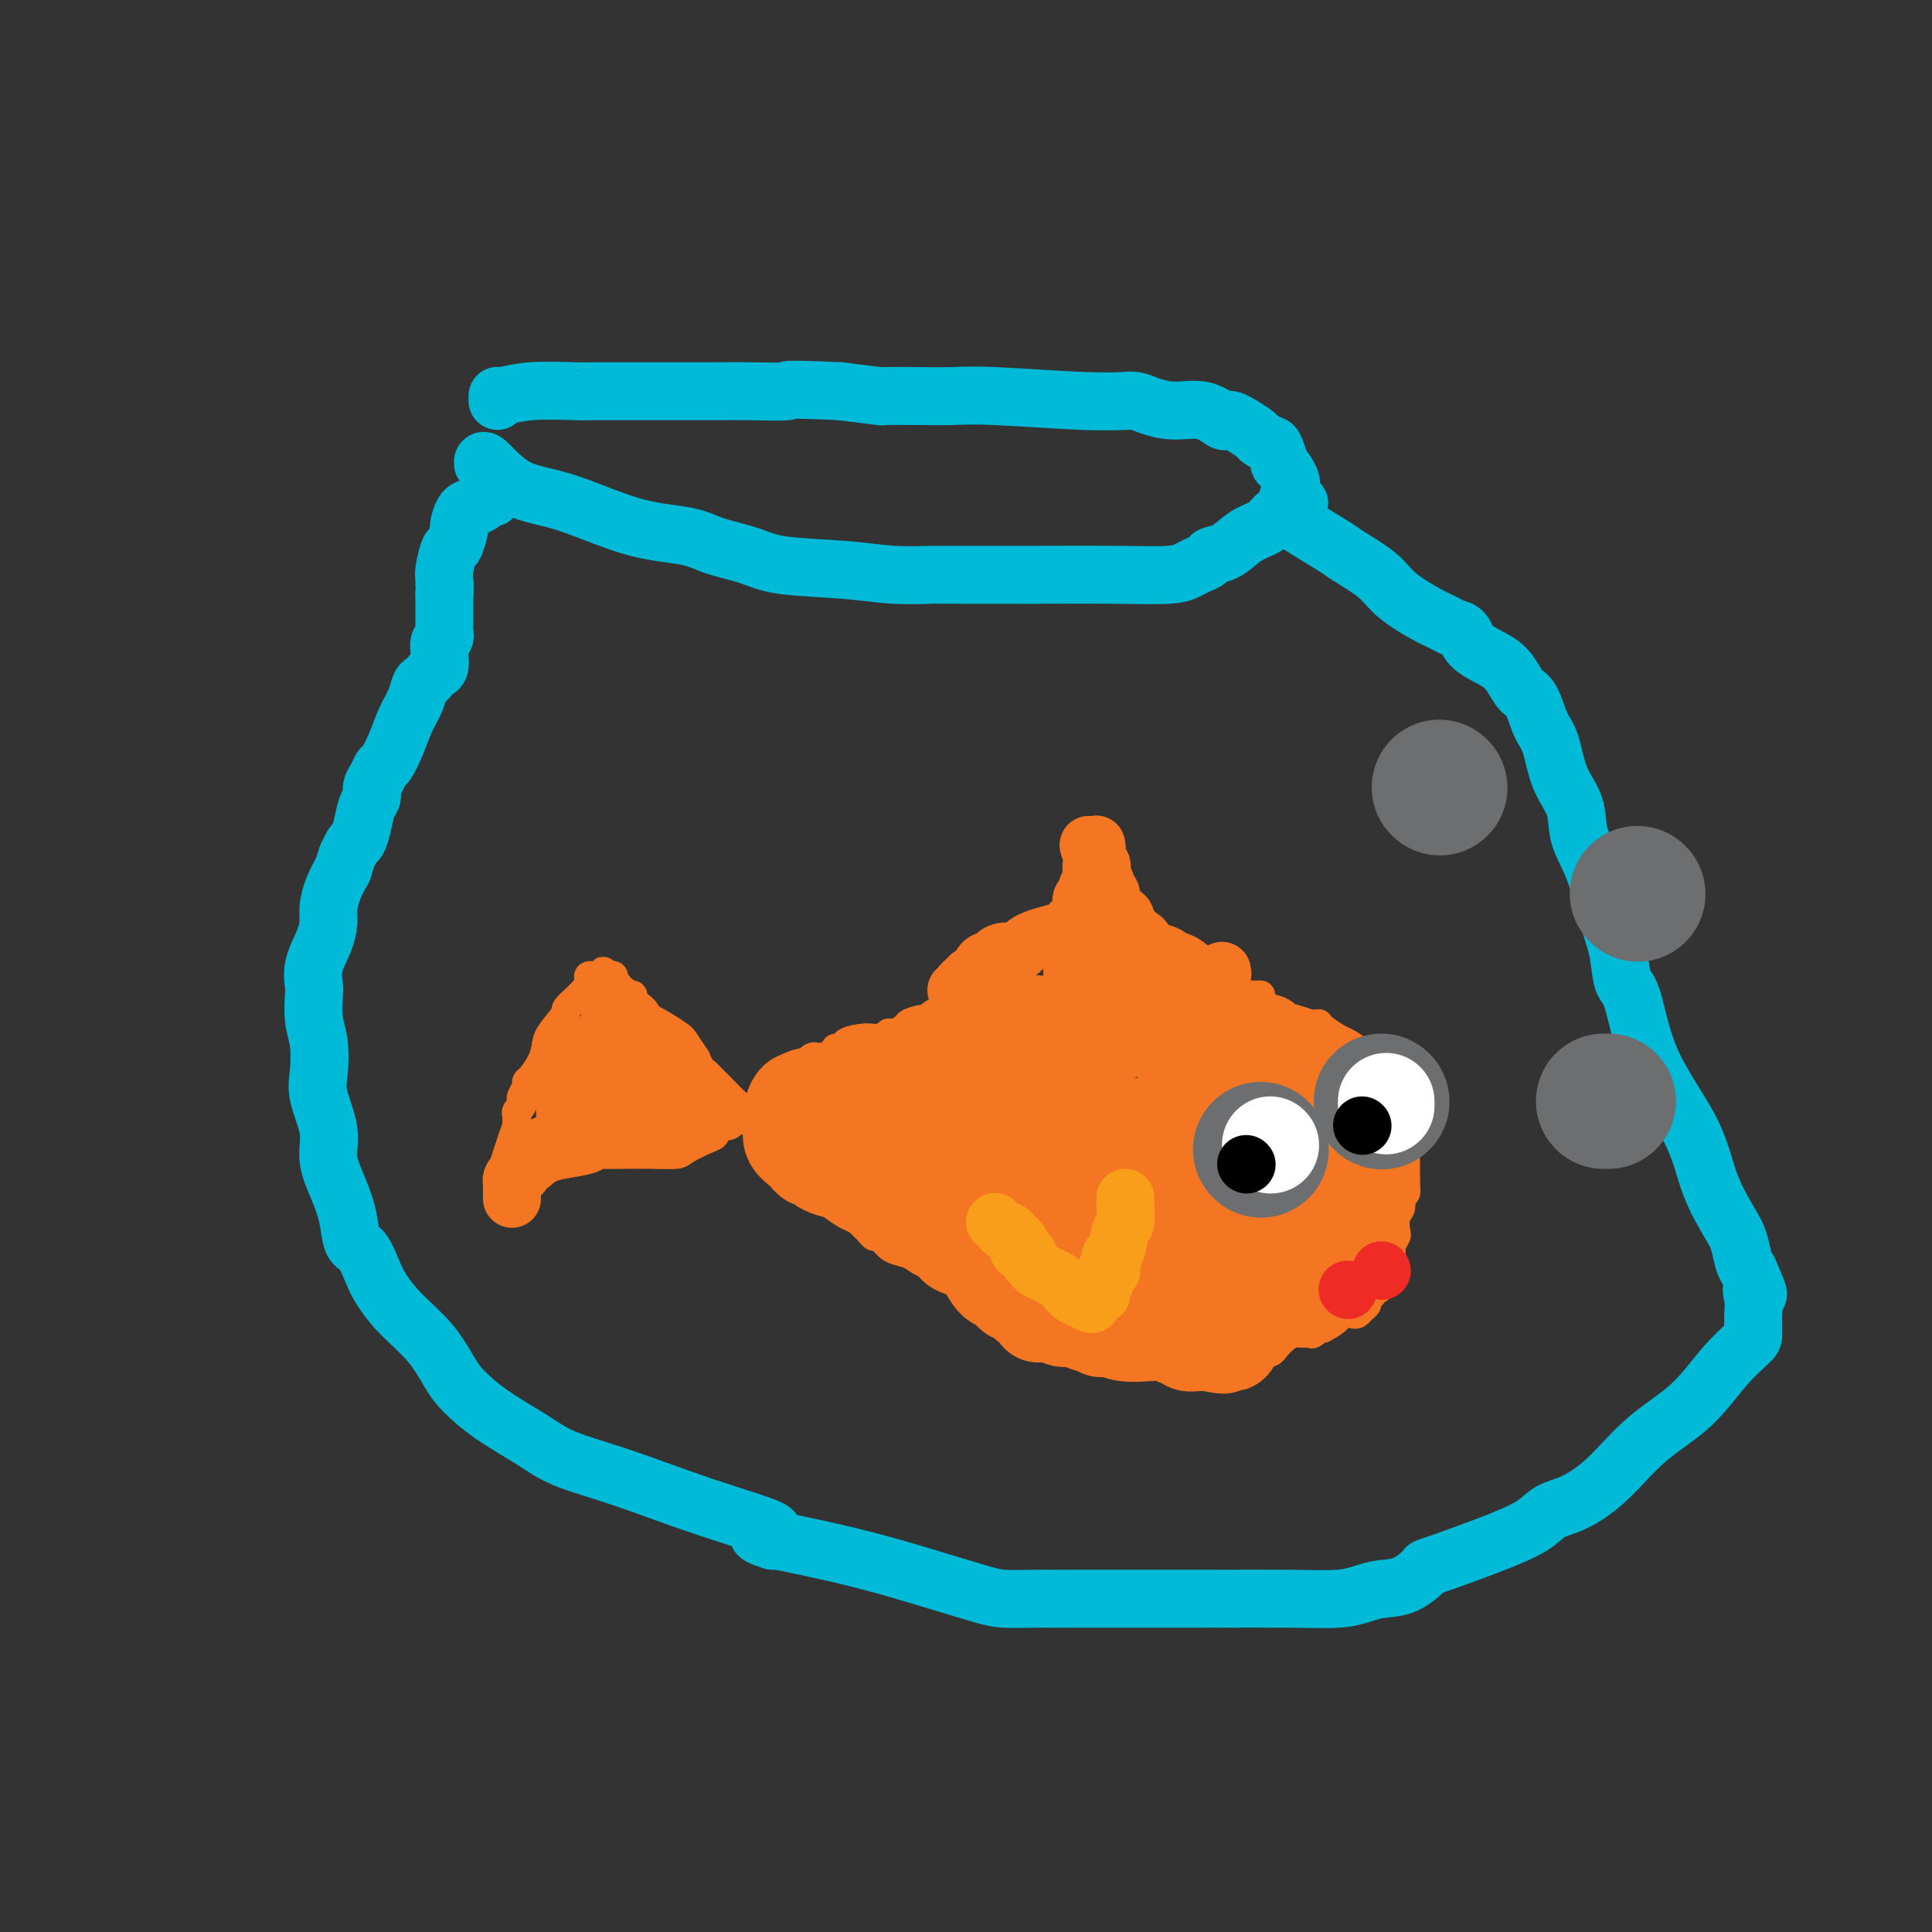 <svg viewBox='0 0 400 400' version='1.1' xmlns='http://www.w3.org/2000/svg' xmlns:xlink='http://www.w3.org/1999/xlink'><rect x="0" y="0" width="400" height="400" fill="#333333" stroke="none"/><g fill='none' stroke='#F47623' stroke-width='6' stroke-linecap='round' stroke-linejoin='round'><path d='M277,227c0.000,-0.243 0.000,-0.486 0,-1c-0.000,-0.514 -0.000,-1.300 0,-2c0.000,-0.700 0.001,-1.315 0,-2c-0.001,-0.685 -0.004,-1.440 0,-2c0.004,-0.560 0.015,-0.923 0,-1c-0.015,-0.077 -0.055,0.133 0,0c0.055,-0.133 0.207,-0.610 0,-1c-0.207,-0.390 -0.773,-0.693 -1,-1c-0.227,-0.307 -0.116,-0.618 0,-1c0.116,-0.382 0.237,-0.834 0,-1c-0.237,-0.166 -0.833,-0.045 -1,0c-0.167,0.045 0.095,0.013 0,0c-0.095,-0.013 -0.548,-0.006 -1,0'/><path d='M274,215c-0.906,-2.265 -1.672,-1.927 -2,-2c-0.328,-0.073 -0.219,-0.558 -1,-1c-0.781,-0.442 -2.450,-0.840 -3,-1c-0.550,-0.160 0.021,-0.080 0,0c-0.021,0.080 -0.635,0.162 -1,0c-0.365,-0.162 -0.482,-0.568 -1,-1c-0.518,-0.432 -1.437,-0.890 -2,-1c-0.563,-0.110 -0.770,0.128 -1,0c-0.230,-0.128 -0.482,-0.623 -1,-1c-0.518,-0.377 -1.301,-0.636 -2,-1c-0.699,-0.364 -1.315,-0.833 -2,-1c-0.685,-0.167 -1.441,-0.031 -2,0c-0.559,0.031 -0.923,-0.043 -1,0c-0.077,0.043 0.133,0.204 0,0c-0.133,-0.204 -0.609,-0.773 -1,-1c-0.391,-0.227 -0.695,-0.114 -1,0'/><path d='M253,205c-3.526,-1.547 -1.843,-0.415 -2,0c-0.157,0.415 -2.156,0.111 -3,0c-0.844,-0.111 -0.534,-0.030 -1,0c-0.466,0.030 -1.707,0.008 -3,0c-1.293,-0.008 -2.636,-0.002 -4,0c-1.364,0.002 -2.748,-0.001 -4,0c-1.252,0.001 -2.373,0.004 -3,0c-0.627,-0.004 -0.761,-0.015 -1,0c-0.239,0.015 -0.585,0.057 -1,0c-0.415,-0.057 -0.900,-0.211 -1,0c-0.100,0.211 0.184,0.788 0,1c-0.184,0.212 -0.836,0.060 -1,0c-0.164,-0.060 0.158,-0.027 0,0c-0.158,0.027 -0.798,0.050 -1,0c-0.202,-0.050 0.033,-0.172 0,0c-0.033,0.172 -0.335,0.637 -1,1c-0.665,0.363 -1.694,0.623 -2,1c-0.306,0.377 0.112,0.872 0,1c-0.112,0.128 -0.752,-0.109 -1,0c-0.248,0.109 -0.104,0.565 0,1c0.104,0.435 0.169,0.848 0,1c-0.169,0.152 -0.570,0.044 -1,0c-0.430,-0.044 -0.888,-0.022 -1,0c-0.112,0.022 0.124,0.044 0,0c-0.124,-0.044 -0.607,-0.156 -1,0c-0.393,0.156 -0.697,0.578 -1,1'/><path d='M220,212c-1.744,1.100 -1.105,0.350 -1,0c0.105,-0.350 -0.324,-0.300 -1,0c-0.676,0.300 -1.600,0.851 -2,1c-0.400,0.149 -0.275,-0.105 -1,0c-0.725,0.105 -2.298,0.568 -4,1c-1.702,0.432 -3.531,0.834 -5,1c-1.469,0.166 -2.577,0.097 -4,0c-1.423,-0.097 -3.160,-0.222 -4,0c-0.840,0.222 -0.784,0.792 -1,1c-0.216,0.208 -0.704,0.055 -1,0c-0.296,-0.055 -0.400,-0.011 -1,0c-0.600,0.011 -1.696,-0.012 -2,0c-0.304,0.012 0.186,0.060 0,0c-0.186,-0.060 -1.046,-0.226 -2,0c-0.954,0.226 -2.002,0.844 -3,1c-0.998,0.156 -1.946,-0.151 -3,0c-1.054,0.151 -2.215,0.758 -3,1c-0.785,0.242 -1.194,0.117 -2,0c-0.806,-0.117 -2.009,-0.228 -3,0c-0.991,0.228 -1.768,0.793 -2,1c-0.232,0.207 0.082,0.055 0,0c-0.082,-0.055 -0.561,-0.015 -1,0c-0.439,0.015 -0.840,0.004 -1,0c-0.160,-0.004 -0.080,-0.002 0,0'/><path d='M173,219c-7.236,0.920 -1.825,-0.279 0,-1c1.825,-0.721 0.064,-0.964 0,-1c-0.064,-0.036 1.569,0.135 2,0c0.431,-0.135 -0.340,-0.576 0,-1c0.340,-0.424 1.790,-0.832 3,-1c1.210,-0.168 2.181,-0.098 3,0c0.819,0.098 1.488,0.222 2,0c0.512,-0.222 0.869,-0.791 1,-1c0.131,-0.209 0.038,-0.060 0,0c-0.038,0.060 -0.019,0.030 0,0'/><path d='M272,212c0.431,0.015 0.863,0.030 1,0c0.137,-0.030 -0.019,-0.106 0,0c0.019,0.106 0.213,0.395 1,1c0.787,0.605 2.168,1.527 3,2c0.832,0.473 1.116,0.498 2,1c0.884,0.502 2.369,1.483 3,2c0.631,0.517 0.408,0.572 1,1c0.592,0.428 2.000,1.229 3,2c1.000,0.771 1.592,1.512 2,2c0.408,0.488 0.631,0.722 1,1c0.369,0.278 0.883,0.600 1,1c0.117,0.400 -0.165,0.877 0,1c0.165,0.123 0.776,-0.108 1,0c0.224,0.108 0.060,0.557 0,1c-0.060,0.443 -0.016,0.881 0,1c0.016,0.119 0.004,-0.082 0,0c-0.004,0.082 -0.001,0.448 0,1c0.001,0.552 0.000,1.290 0,2c-0.000,0.710 -0.000,1.393 0,2c0.000,0.607 0.000,1.138 0,2c-0.000,0.862 -0.000,2.056 0,3c0.000,0.944 0.000,1.639 0,2c-0.000,0.361 -0.000,0.389 0,1c0.000,0.611 0.000,1.806 0,3'/><path d='M291,244c0.137,3.341 -0.019,2.192 0,2c0.019,-0.192 0.215,0.572 0,1c-0.215,0.428 -0.841,0.519 -1,1c-0.159,0.481 0.150,1.351 0,2c-0.150,0.649 -0.758,1.078 -1,2c-0.242,0.922 -0.118,2.336 0,3c0.118,0.664 0.228,0.578 0,1c-0.228,0.422 -0.796,1.351 -1,2c-0.204,0.649 -0.044,1.018 0,1c0.044,-0.018 -0.027,-0.423 0,0c0.027,0.423 0.152,1.675 0,2c-0.152,0.325 -0.579,-0.277 -1,0c-0.421,0.277 -0.834,1.432 -1,2c-0.166,0.568 -0.083,0.548 0,1c0.083,0.452 0.167,1.374 0,2c-0.167,0.626 -0.585,0.955 -1,1c-0.415,0.045 -0.828,-0.195 -1,0c-0.172,0.195 -0.101,0.826 0,1c0.101,0.174 0.234,-0.107 0,0c-0.234,0.107 -0.836,0.604 -1,1c-0.164,0.396 0.109,0.693 0,1c-0.109,0.307 -0.600,0.625 -1,1c-0.400,0.375 -0.709,0.808 -1,1c-0.291,0.192 -0.564,0.143 -1,0c-0.436,-0.143 -1.034,-0.378 -2,0c-0.966,0.378 -2.298,1.371 -3,2c-0.702,0.629 -0.772,0.894 -1,1c-0.228,0.106 -0.614,0.053 -1,0'/><path d='M273,275c-2.207,1.619 -1.224,1.168 -1,1c0.224,-0.168 -0.312,-0.051 -1,0c-0.688,0.051 -1.529,0.037 -2,0c-0.471,-0.037 -0.573,-0.097 -1,0c-0.427,0.097 -1.179,0.352 -2,1c-0.821,0.648 -1.713,1.689 -2,2c-0.287,0.311 0.029,-0.109 0,0c-0.029,0.109 -0.404,0.747 -1,1c-0.596,0.253 -1.413,0.120 -2,0c-0.587,-0.120 -0.944,-0.228 -1,0c-0.056,0.228 0.189,0.794 0,1c-0.189,0.206 -0.813,0.054 -1,0c-0.187,-0.054 0.062,-0.011 0,0c-0.062,0.011 -0.435,-0.011 -1,0c-0.565,0.011 -1.322,0.056 -2,0c-0.678,-0.056 -1.277,-0.211 -2,0c-0.723,0.211 -1.570,0.789 -3,1c-1.430,0.211 -3.443,0.057 -5,0c-1.557,-0.057 -2.659,-0.015 -3,0c-0.341,0.015 0.078,0.005 -1,0c-1.078,-0.005 -3.653,-0.004 -5,0c-1.347,0.004 -1.466,0.012 -2,0c-0.534,-0.012 -1.484,-0.045 -2,0c-0.516,0.045 -0.600,0.168 -1,0c-0.400,-0.168 -1.117,-0.627 -2,-1c-0.883,-0.373 -1.931,-0.659 -3,-1c-1.069,-0.341 -2.159,-0.735 -3,-1c-0.841,-0.265 -1.431,-0.401 -2,-1c-0.569,-0.599 -1.115,-1.661 -2,-2c-0.885,-0.339 -2.110,0.046 -3,0c-0.890,-0.046 -1.445,-0.523 -2,-1'/><path d='M215,275c-3.414,-1.444 -2.949,-1.556 -4,-2c-1.051,-0.444 -3.617,-1.222 -5,-2c-1.383,-0.778 -1.583,-1.557 -2,-2c-0.417,-0.443 -1.051,-0.552 -2,-1c-0.949,-0.448 -2.214,-1.237 -3,-2c-0.786,-0.763 -1.092,-1.500 -2,-2c-0.908,-0.500 -2.417,-0.763 -3,-1c-0.583,-0.237 -0.240,-0.450 -1,-1c-0.760,-0.550 -2.624,-1.439 -4,-2c-1.376,-0.561 -2.266,-0.793 -3,-1c-0.734,-0.207 -1.313,-0.387 -2,-1c-0.687,-0.613 -1.483,-1.659 -2,-2c-0.517,-0.341 -0.755,0.024 -1,0c-0.245,-0.024 -0.498,-0.438 -1,-1c-0.502,-0.562 -1.253,-1.271 -2,-2c-0.747,-0.729 -1.488,-1.478 -2,-2c-0.512,-0.522 -0.794,-0.817 -1,-1c-0.206,-0.183 -0.335,-0.254 -1,-1c-0.665,-0.746 -1.865,-2.167 -3,-3c-1.135,-0.833 -2.205,-1.077 -3,-2c-0.795,-0.923 -1.315,-2.526 -2,-3c-0.685,-0.474 -1.535,0.180 -2,0c-0.465,-0.180 -0.543,-1.194 -1,-2c-0.457,-0.806 -1.291,-1.403 -2,-2c-0.709,-0.597 -1.292,-1.195 -2,-2c-0.708,-0.805 -1.541,-1.816 -2,-2c-0.459,-0.184 -0.543,0.459 -1,0c-0.457,-0.459 -1.287,-2.020 -2,-3c-0.713,-0.980 -1.307,-1.379 -2,-2c-0.693,-0.621 -1.484,-1.463 -2,-2c-0.516,-0.537 -0.758,-0.768 -1,-1'/><path d='M149,225c-4.742,-4.589 -2.098,-2.061 -1,-1c1.098,1.061 0.650,0.655 0,0c-0.650,-0.655 -1.501,-1.559 -2,-2c-0.499,-0.441 -0.644,-0.420 -1,-1c-0.356,-0.580 -0.921,-1.760 -1,-2c-0.079,-0.240 0.330,0.459 0,0c-0.330,-0.459 -1.397,-2.077 -2,-3c-0.603,-0.923 -0.740,-1.150 -2,-2c-1.260,-0.850 -3.643,-2.323 -5,-3c-1.357,-0.677 -1.687,-0.559 -2,-1c-0.313,-0.441 -0.608,-1.443 -1,-2c-0.392,-0.557 -0.880,-0.670 -1,-1c-0.120,-0.330 0.126,-0.876 0,-1c-0.126,-0.124 -0.626,0.174 -1,0c-0.374,-0.174 -0.621,-0.821 -1,-1c-0.379,-0.179 -0.890,0.110 -1,0c-0.110,-0.110 0.182,-0.618 0,-1c-0.182,-0.382 -0.837,-0.637 -1,-1c-0.163,-0.363 0.167,-0.834 0,-1c-0.167,-0.166 -0.831,-0.026 -1,0c-0.169,0.026 0.157,-0.060 0,0c-0.157,0.060 -0.798,0.267 -1,0c-0.202,-0.267 0.035,-1.009 0,-1c-0.035,0.009 -0.344,0.768 -1,1c-0.656,0.232 -1.660,-0.061 -2,0c-0.340,0.061 -0.014,0.478 0,1c0.014,0.522 -0.282,1.149 -1,2c-0.718,0.851 -1.859,1.925 -3,3'/><path d='M118,208c-1.296,1.177 -0.536,1.121 -1,2c-0.464,0.879 -2.153,2.694 -3,4c-0.847,1.306 -0.853,2.103 -1,3c-0.147,0.897 -0.435,1.893 -1,3c-0.565,1.107 -1.405,2.325 -2,3c-0.595,0.675 -0.944,0.808 -1,1c-0.056,0.192 0.181,0.443 0,1c-0.181,0.557 -0.779,1.420 -1,2c-0.221,0.580 -0.063,0.876 0,1c0.063,0.124 0.031,0.074 0,0c-0.031,-0.074 -0.061,-0.174 0,0c0.061,0.174 0.213,0.622 0,1c-0.213,0.378 -0.792,0.685 -1,1c-0.208,0.315 -0.044,0.639 0,1c0.044,0.361 -0.030,0.760 0,1c0.030,0.240 0.166,0.323 0,1c-0.166,0.677 -0.633,1.950 -1,3c-0.367,1.050 -0.635,1.879 -1,3c-0.365,1.121 -0.828,2.534 -1,4c-0.172,1.466 -0.053,2.983 0,4c0.053,1.017 0.039,1.532 0,2c-0.039,0.468 -0.104,0.888 0,1c0.104,0.112 0.379,-0.083 1,-1c0.621,-0.917 1.590,-2.554 2,-3c0.410,-0.446 0.260,0.301 1,0c0.740,-0.301 2.370,-1.651 4,-3'/><path d='M112,243c2.098,-1.491 3.343,-1.720 5,-2c1.657,-0.280 3.726,-0.611 5,-1c1.274,-0.389 1.753,-0.836 2,-1c0.247,-0.164 0.263,-0.046 1,0c0.737,0.046 2.197,0.020 4,0c1.803,-0.020 3.951,-0.033 6,0c2.049,0.033 3.998,0.111 5,0c1.002,-0.111 1.055,-0.412 2,-1c0.945,-0.588 2.781,-1.462 4,-2c1.219,-0.538 1.821,-0.739 2,-1c0.179,-0.261 -0.066,-0.580 0,-1c0.066,-0.420 0.442,-0.939 1,-1c0.558,-0.061 1.299,0.337 2,0c0.701,-0.337 1.361,-1.408 2,-2c0.639,-0.592 1.255,-0.707 2,-1c0.745,-0.293 1.618,-0.766 2,-1c0.382,-0.234 0.273,-0.230 1,-1c0.727,-0.770 2.290,-2.316 3,-3c0.710,-0.684 0.567,-0.507 1,-1c0.433,-0.493 1.443,-1.656 2,-2c0.557,-0.344 0.660,0.132 1,0c0.340,-0.132 0.917,-0.873 1,-1c0.083,-0.127 -0.329,0.359 0,0c0.329,-0.359 1.400,-1.563 2,-2c0.600,-0.437 0.728,-0.107 1,0c0.272,0.107 0.689,-0.010 1,0c0.311,0.010 0.518,0.146 1,0c0.482,-0.146 1.241,-0.573 2,-1'/><path d='M173,218c5.267,-3.471 1.936,-1.648 1,-1c-0.936,0.648 0.523,0.122 1,0c0.477,-0.122 -0.027,0.160 0,0c0.027,-0.160 0.586,-0.761 1,-1c0.414,-0.239 0.685,-0.117 1,0c0.315,0.117 0.676,0.227 1,0c0.324,-0.227 0.610,-0.792 1,-1c0.390,-0.208 0.883,-0.059 1,0c0.117,0.059 -0.142,0.030 0,0c0.142,-0.030 0.686,-0.059 1,0c0.314,0.059 0.398,0.208 1,0c0.602,-0.208 1.721,-0.773 2,-1c0.279,-0.227 -0.282,-0.116 0,0c0.282,0.116 1.406,0.237 2,0c0.594,-0.237 0.656,-0.833 1,-1c0.344,-0.167 0.970,0.096 1,0c0.030,-0.096 -0.535,-0.551 0,-1c0.535,-0.449 2.170,-0.891 3,-1c0.830,-0.109 0.853,0.114 1,0c0.147,-0.114 0.417,-0.567 1,-1c0.583,-0.433 1.480,-0.848 2,-1c0.520,-0.152 0.663,-0.041 1,0c0.337,0.041 0.869,0.011 1,0c0.131,-0.011 -0.140,-0.003 0,0c0.140,0.003 0.692,0.001 1,0c0.308,-0.001 0.374,-0.000 1,0c0.626,0.000 1.813,0.000 3,0'/><path d='M202,209c5.272,-1.620 3.950,-1.170 4,-1c0.050,0.170 1.470,0.060 4,0c2.530,-0.060 6.170,-0.069 8,0c1.830,0.069 1.848,0.214 2,0c0.152,-0.214 0.436,-0.789 1,-1c0.564,-0.211 1.407,-0.057 2,0c0.593,0.057 0.936,0.016 1,0c0.064,-0.016 -0.149,-0.008 0,0c0.149,0.008 0.662,0.016 1,0c0.338,-0.016 0.503,-0.057 1,0c0.497,0.057 1.327,0.211 2,0c0.673,-0.211 1.189,-0.789 2,-1c0.811,-0.211 1.918,-0.057 3,0c1.082,0.057 2.138,0.015 3,0c0.862,-0.015 1.530,-0.004 2,0c0.470,0.004 0.741,0.001 1,0c0.259,-0.001 0.504,-0.000 1,0c0.496,0.000 1.242,0.000 2,0c0.758,-0.000 1.526,-0.000 2,0c0.474,0.000 0.652,0.000 1,0c0.348,-0.000 0.867,-0.000 1,0c0.133,0.000 -0.118,0.000 0,0c0.118,-0.000 0.605,-0.000 1,0c0.395,0.000 0.697,0.000 1,0'/><path d='M248,206c7.599,-0.464 3.595,-0.124 3,0c-0.595,0.124 2.218,0.033 4,0c1.782,-0.033 2.534,-0.009 3,0c0.466,0.009 0.647,0.002 1,0c0.353,-0.002 0.878,-0.001 1,0c0.122,0.001 -0.159,0.000 0,0c0.159,-0.000 0.760,-0.000 1,0c0.240,0.000 0.120,0.000 0,0'/></g>
<g fill='none' stroke='#F47623' stroke-width='20' stroke-linecap='round' stroke-linejoin='round'><path d='M224,228c0.024,-0.058 0.049,-0.117 0,0c-0.049,0.117 -0.171,0.408 0,1c0.171,0.592 0.633,1.483 1,2c0.367,0.517 0.637,0.658 1,1c0.363,0.342 0.819,0.883 1,1c0.181,0.117 0.086,-0.190 0,0c-0.086,0.190 -0.163,0.879 0,1c0.163,0.121 0.566,-0.324 1,0c0.434,0.324 0.900,1.416 2,3c1.100,1.584 2.834,3.658 4,6c1.166,2.342 1.764,4.950 3,7c1.236,2.050 3.109,3.540 4,5c0.891,1.460 0.800,2.890 1,4c0.200,1.110 0.693,1.899 1,2c0.307,0.101 0.429,-0.486 1,-1c0.571,-0.514 1.591,-0.955 2,-2c0.409,-1.045 0.209,-2.694 0,-5c-0.209,-2.306 -0.425,-5.268 0,-7c0.425,-1.732 1.491,-2.232 2,-3c0.509,-0.768 0.462,-1.804 1,-3c0.538,-1.196 1.661,-2.553 2,-3c0.339,-0.447 -0.105,0.014 0,0c0.105,-0.014 0.759,-0.504 1,-1c0.241,-0.496 0.069,-0.999 0,-1c-0.069,-0.001 -0.034,0.499 0,1'/><path d='M252,236c1.382,-0.669 1.838,2.658 2,5c0.162,2.342 0.030,3.698 0,5c-0.030,1.302 0.044,2.548 0,4c-0.044,1.452 -0.204,3.108 0,5c0.204,1.892 0.774,4.019 1,5c0.226,0.981 0.110,0.817 0,1c-0.110,0.183 -0.212,0.715 0,1c0.212,0.285 0.739,0.324 1,0c0.261,-0.324 0.255,-1.012 1,-2c0.745,-0.988 2.242,-2.275 3,-4c0.758,-1.725 0.777,-3.886 1,-5c0.223,-1.114 0.650,-1.181 1,-2c0.350,-0.819 0.623,-2.391 1,-3c0.377,-0.609 0.856,-0.257 1,0c0.144,0.257 -0.049,0.418 0,1c0.049,0.582 0.339,1.583 1,3c0.661,1.417 1.694,3.249 2,5c0.306,1.751 -0.114,3.422 0,5c0.114,1.578 0.764,3.063 1,4c0.236,0.937 0.059,1.327 0,2c-0.059,0.673 0.001,1.628 0,2c-0.001,0.372 -0.064,0.160 0,0c0.064,-0.160 0.255,-0.269 1,0c0.745,0.269 2.045,0.915 3,0c0.955,-0.915 1.565,-3.389 2,-5c0.435,-1.611 0.694,-2.357 1,-3c0.306,-0.643 0.659,-1.184 1,-2c0.341,-0.816 0.671,-1.908 1,-3'/><path d='M277,255c0.774,-1.983 0.207,-0.439 0,0c-0.207,0.439 -0.056,-0.226 0,0c0.056,0.226 0.015,1.342 0,2c-0.015,0.658 -0.004,0.858 0,1c0.004,0.142 0.001,0.225 0,1c-0.001,0.775 -0.000,2.240 0,3c0.000,0.760 0.000,0.815 0,1c-0.000,0.185 -0.001,0.500 0,1c0.001,0.500 0.003,1.186 0,1c-0.003,-0.186 -0.011,-1.244 0,-2c0.011,-0.756 0.041,-1.211 0,-2c-0.041,-0.789 -0.155,-1.913 0,-3c0.155,-1.087 0.577,-2.138 1,-3c0.423,-0.862 0.845,-1.537 1,-2c0.155,-0.463 0.041,-0.716 0,-1c-0.041,-0.284 -0.011,-0.601 0,-1c0.011,-0.399 0.003,-0.880 0,-1c-0.003,-0.120 -0.001,0.122 0,0c0.001,-0.122 0.000,-0.609 0,-1c-0.000,-0.391 -0.000,-0.686 0,-1c0.000,-0.314 0.000,-0.648 0,-1c-0.000,-0.352 -0.000,-0.723 0,-1c0.000,-0.277 0.000,-0.459 0,-1c-0.000,-0.541 -0.000,-1.440 0,-2c0.000,-0.560 0.000,-0.780 0,-1'/><path d='M279,242c0.309,-3.797 0.083,-1.791 0,-1c-0.083,0.791 -0.022,0.366 0,0c0.022,-0.366 0.006,-0.671 0,-1c-0.006,-0.329 -0.002,-0.680 0,-1c0.002,-0.320 0.000,-0.609 0,-1c-0.000,-0.391 -0.000,-0.883 0,-1c0.000,-0.117 0.000,0.141 0,0c-0.000,-0.141 0.000,-0.682 0,-1c-0.000,-0.318 -0.000,-0.414 0,-1c0.000,-0.586 0.001,-1.664 0,-2c-0.001,-0.336 -0.004,0.068 0,0c0.004,-0.068 0.015,-0.610 0,-1c-0.015,-0.390 -0.056,-0.630 0,-1c0.056,-0.370 0.207,-0.870 0,-1c-0.207,-0.130 -0.773,0.108 -1,0c-0.227,-0.108 -0.113,-0.564 0,-1c0.113,-0.436 0.227,-0.852 0,-1c-0.227,-0.148 -0.796,-0.029 -1,0c-0.204,0.029 -0.044,-0.034 0,0c0.044,0.034 -0.030,0.164 0,0c0.030,-0.164 0.163,-0.621 0,-1c-0.163,-0.379 -0.621,-0.679 -1,-1c-0.379,-0.321 -0.680,-0.663 -1,-1c-0.320,-0.337 -0.660,-0.668 -1,-1'/><path d='M274,224c-1.029,-0.940 -1.102,-0.289 -1,0c0.102,0.289 0.377,0.217 0,0c-0.377,-0.217 -1.407,-0.580 -2,-1c-0.593,-0.420 -0.749,-0.896 -1,-1c-0.251,-0.104 -0.596,0.166 -1,0c-0.404,-0.166 -0.868,-0.766 -1,-1c-0.132,-0.234 0.067,-0.101 0,0c-0.067,0.101 -0.400,0.171 -1,0c-0.600,-0.171 -1.466,-0.582 -2,-1c-0.534,-0.418 -0.734,-0.844 -1,-1c-0.266,-0.156 -0.596,-0.042 -1,0c-0.404,0.042 -0.882,0.011 -1,0c-0.118,-0.011 0.123,-0.002 0,0c-0.123,0.002 -0.610,-0.004 -1,0c-0.390,0.004 -0.681,0.016 -1,0c-0.319,-0.016 -0.664,-0.061 -1,0c-0.336,0.061 -0.663,0.227 -1,0c-0.337,-0.227 -0.686,-0.846 -1,-1c-0.314,-0.154 -0.595,0.156 -1,0c-0.405,-0.156 -0.935,-0.778 -1,-1c-0.065,-0.222 0.336,-0.044 0,0c-0.336,0.044 -1.410,-0.044 -2,0c-0.590,0.044 -0.697,0.222 -1,0c-0.303,-0.222 -0.803,-0.843 -1,-1c-0.197,-0.157 -0.092,0.150 -1,0c-0.908,-0.150 -2.831,-0.757 -4,-1c-1.169,-0.243 -1.585,-0.121 -2,0'/><path d='M244,215c-4.805,-1.410 -1.816,-0.434 -1,0c0.816,0.434 -0.541,0.327 -1,0c-0.459,-0.327 -0.021,-0.872 0,-1c0.021,-0.128 -0.376,0.162 -1,0c-0.624,-0.162 -1.475,-0.775 -2,-1c-0.525,-0.225 -0.723,-0.060 -1,0c-0.277,0.060 -0.634,0.016 -1,0c-0.366,-0.016 -0.742,-0.004 -1,0c-0.258,0.004 -0.398,0.001 -1,0c-0.602,-0.001 -1.667,-0.000 -2,0c-0.333,0.000 0.066,0.000 0,0c-0.066,-0.000 -0.596,-0.000 -1,0c-0.404,0.000 -0.682,0.000 -1,0c-0.318,-0.000 -0.677,0.000 -1,0c-0.323,-0.000 -0.610,-0.000 -1,0c-0.390,0.000 -0.883,0.000 -1,0c-0.117,-0.000 0.142,-0.000 0,0c-0.142,0.000 -0.685,0.001 -1,0c-0.315,-0.001 -0.402,-0.004 -1,0c-0.598,0.004 -1.708,0.015 -2,0c-0.292,-0.015 0.235,-0.057 0,0c-0.235,0.057 -1.233,0.211 -2,0c-0.767,-0.211 -1.302,-0.789 -2,-1c-0.698,-0.211 -1.558,-0.057 -2,0c-0.442,0.057 -0.465,0.015 -1,0c-0.535,-0.015 -1.581,-0.004 -2,0c-0.419,0.004 -0.209,0.002 0,0'/><path d='M215,212c-4.499,-0.464 -1.248,-0.124 -1,0c0.248,0.124 -2.507,0.032 -4,0c-1.493,-0.032 -1.722,-0.006 -2,0c-0.278,0.006 -0.604,-0.010 -1,0c-0.396,0.010 -0.862,0.045 -1,0c-0.138,-0.045 0.053,-0.170 0,0c-0.053,0.170 -0.351,0.637 -1,1c-0.649,0.363 -1.651,0.623 -2,1c-0.349,0.377 -0.045,0.871 0,1c0.045,0.129 -0.168,-0.106 -1,0c-0.832,0.106 -2.282,0.554 -3,1c-0.718,0.446 -0.703,0.890 -1,1c-0.297,0.110 -0.906,-0.114 -1,0c-0.094,0.114 0.326,0.567 0,1c-0.326,0.433 -1.398,0.847 -2,1c-0.602,0.153 -0.735,0.045 -1,0c-0.265,-0.045 -0.662,-0.026 -1,0c-0.338,0.026 -0.616,0.058 -1,0c-0.384,-0.058 -0.873,-0.208 -1,0c-0.127,0.208 0.106,0.774 0,1c-0.106,0.226 -0.553,0.113 -1,0'/><path d='M190,220c-4.034,1.173 -1.620,0.104 -1,0c0.620,-0.104 -0.554,0.756 -1,1c-0.446,0.244 -0.165,-0.128 0,0c0.165,0.128 0.215,0.755 0,1c-0.215,0.245 -0.695,0.108 -1,0c-0.305,-0.108 -0.434,-0.186 -1,0c-0.566,0.186 -1.567,0.637 -2,1c-0.433,0.363 -0.297,0.637 -1,1c-0.703,0.363 -2.244,0.815 -3,1c-0.756,0.185 -0.727,0.102 -1,0c-0.273,-0.102 -0.847,-0.224 -1,0c-0.153,0.224 0.115,0.792 0,1c-0.115,0.208 -0.612,0.056 -1,0c-0.388,-0.056 -0.668,-0.015 -1,0c-0.332,0.015 -0.718,0.003 -1,0c-0.282,-0.003 -0.460,0.003 -1,0c-0.540,-0.003 -1.440,-0.015 -2,0c-0.560,0.015 -0.779,0.055 -1,0c-0.221,-0.055 -0.444,-0.207 -1,0c-0.556,0.207 -1.445,0.773 -2,1c-0.555,0.227 -0.778,0.113 -1,0'/><path d='M167,227c-3.740,1.338 -1.591,1.185 -1,1c0.591,-0.185 -0.378,-0.400 -1,0c-0.622,0.400 -0.898,1.416 -1,2c-0.102,0.584 -0.029,0.737 0,1c0.029,0.263 0.015,0.638 0,1c-0.015,0.362 -0.029,0.713 0,1c0.029,0.287 0.102,0.512 0,1c-0.102,0.488 -0.378,1.240 0,2c0.378,0.760 1.410,1.527 2,2c0.590,0.473 0.738,0.652 1,1c0.262,0.348 0.639,0.866 1,1c0.361,0.134 0.705,-0.115 1,0c0.295,0.115 0.540,0.594 1,1c0.460,0.406 1.135,0.739 2,1c0.865,0.261 1.922,0.450 3,1c1.078,0.550 2.179,1.460 3,2c0.821,0.540 1.361,0.709 2,1c0.639,0.291 1.376,0.704 2,1c0.624,0.296 1.136,0.475 2,1c0.864,0.525 2.082,1.398 3,2c0.918,0.602 1.538,0.935 2,1c0.462,0.065 0.767,-0.137 1,0c0.233,0.137 0.394,0.614 1,1c0.606,0.386 1.657,0.681 2,1c0.343,0.319 -0.023,0.663 0,1c0.023,0.337 0.435,0.668 1,1c0.565,0.332 1.282,0.666 2,1'/><path d='M196,256c5.263,3.523 2.422,2.330 2,2c-0.422,-0.330 1.575,0.201 3,1c1.425,0.799 2.280,1.864 3,3c0.720,1.136 1.307,2.343 2,3c0.693,0.657 1.491,0.764 2,1c0.509,0.236 0.728,0.602 1,1c0.272,0.398 0.596,0.828 1,1c0.404,0.172 0.886,0.087 1,0c0.114,-0.087 -0.142,-0.177 0,0c0.142,0.177 0.680,0.622 1,1c0.320,0.378 0.422,0.689 1,1c0.578,0.311 1.630,0.623 2,1c0.370,0.377 0.056,0.818 0,1c-0.056,0.182 0.145,0.105 1,0c0.855,-0.105 2.366,-0.238 3,0c0.634,0.238 0.393,0.848 1,1c0.607,0.152 2.063,-0.153 3,0c0.937,0.153 1.355,0.763 2,1c0.645,0.237 1.515,0.102 2,0c0.485,-0.102 0.583,-0.172 1,0c0.417,0.172 1.152,0.586 2,1c0.848,0.414 1.809,0.829 3,1c1.191,0.171 2.610,0.097 4,0c1.390,-0.097 2.749,-0.218 4,0c1.251,0.218 2.395,0.777 3,1c0.605,0.223 0.673,0.112 1,0c0.327,-0.112 0.914,-0.226 1,0c0.086,0.226 -0.327,0.793 0,1c0.327,0.207 1.396,0.056 2,0c0.604,-0.056 0.744,-0.016 1,0c0.256,0.016 0.628,0.008 1,0'/><path d='M250,278c5.685,1.082 2.398,0.287 1,0c-1.398,-0.287 -0.906,-0.066 0,0c0.906,0.066 2.228,-0.023 3,0c0.772,0.023 0.994,0.160 1,0c0.006,-0.160 -0.205,-0.615 0,-1c0.205,-0.385 0.825,-0.699 1,-1c0.175,-0.301 -0.097,-0.591 0,-1c0.097,-0.409 0.562,-0.939 1,-2c0.438,-1.061 0.849,-2.653 1,-4c0.151,-1.347 0.040,-2.447 0,-4c-0.040,-1.553 -0.011,-3.557 0,-5c0.011,-1.443 0.003,-2.323 0,-3c-0.003,-0.677 -0.001,-1.150 0,-2c0.001,-0.850 0.000,-2.078 0,-3c-0.000,-0.922 -0.000,-1.537 0,-2c0.000,-0.463 0.000,-0.774 0,-1c-0.000,-0.226 -0.000,-0.366 0,-1c0.000,-0.634 -0.000,-1.763 0,-2c0.000,-0.237 0.000,0.417 0,0c-0.000,-0.417 -0.000,-1.904 0,-3c0.000,-1.096 0.001,-1.800 0,-2c-0.001,-0.200 -0.003,0.105 0,0c0.003,-0.105 0.010,-0.619 0,-1c-0.010,-0.381 -0.037,-0.628 0,-1c0.037,-0.372 0.140,-0.871 0,-1c-0.140,-0.129 -0.522,0.110 -1,0c-0.478,-0.110 -1.052,-0.568 -2,0c-0.948,0.568 -2.271,2.162 -4,4c-1.729,1.838 -3.865,3.919 -6,6'/><path d='M245,248c-2.286,2.863 -3.000,5.020 -4,7c-1.000,1.980 -2.287,3.781 -3,5c-0.713,1.219 -0.854,1.855 -1,2c-0.146,0.145 -0.299,-0.200 0,-1c0.299,-0.800 1.050,-2.053 2,-4c0.950,-1.947 2.101,-4.587 4,-7c1.899,-2.413 4.547,-4.597 6,-6c1.453,-1.403 1.710,-2.024 2,-3c0.290,-0.976 0.613,-2.308 1,-3c0.387,-0.692 0.836,-0.746 1,-1c0.164,-0.254 0.041,-0.709 0,-1c-0.041,-0.291 0.000,-0.417 0,-1c-0.000,-0.583 -0.041,-1.622 0,-2c0.041,-0.378 0.165,-0.096 0,0c-0.165,0.096 -0.620,0.004 -1,0c-0.380,-0.004 -0.684,0.078 -1,0c-0.316,-0.078 -0.642,-0.316 -2,0c-1.358,0.316 -3.748,1.188 -6,3c-2.252,1.812 -4.367,4.565 -6,7c-1.633,2.435 -2.785,4.554 -4,6c-1.215,1.446 -2.494,2.221 -3,3c-0.506,0.779 -0.241,1.562 0,2c0.241,0.438 0.457,0.532 0,-1c-0.457,-1.532 -1.586,-4.689 -2,-7c-0.414,-2.311 -0.111,-3.776 0,-5c0.111,-1.224 0.032,-2.207 0,-3c-0.032,-0.793 -0.016,-1.397 0,-2'/><path d='M228,236c-0.083,-2.878 0.711,-2.073 1,-2c0.289,0.073 0.074,-0.585 0,-1c-0.074,-0.415 -0.008,-0.585 0,-1c0.008,-0.415 -0.042,-1.073 0,-1c0.042,0.073 0.176,0.878 0,2c-0.176,1.122 -0.663,2.562 -1,4c-0.337,1.438 -0.524,2.872 -1,4c-0.476,1.128 -1.242,1.948 -2,3c-0.758,1.052 -1.510,2.336 -2,3c-0.490,0.664 -0.720,0.709 -1,1c-0.280,0.291 -0.611,0.827 -1,1c-0.389,0.173 -0.836,-0.016 -1,-1c-0.164,-0.984 -0.044,-2.764 0,-4c0.044,-1.236 0.013,-1.928 0,-3c-0.013,-1.072 -0.008,-2.522 0,-4c0.008,-1.478 0.020,-2.982 0,-4c-0.020,-1.018 -0.070,-1.550 0,-2c0.070,-0.450 0.261,-0.818 0,-1c-0.261,-0.182 -0.973,-0.179 -1,0c-0.027,0.179 0.631,0.534 0,1c-0.631,0.466 -2.551,1.042 -4,2c-1.449,0.958 -2.429,2.296 -3,3c-0.571,0.704 -0.735,0.772 -1,1c-0.265,0.228 -0.633,0.614 -1,1'/><path d='M210,238c-1.659,1.348 -0.808,0.717 -1,0c-0.192,-0.717 -1.429,-1.522 -2,-3c-0.571,-1.478 -0.477,-3.630 -1,-5c-0.523,-1.370 -1.663,-1.958 -2,-3c-0.337,-1.042 0.130,-2.539 0,-3c-0.130,-0.461 -0.859,0.112 -1,0c-0.141,-0.112 0.304,-0.911 0,-1c-0.304,-0.089 -1.356,0.532 -3,1c-1.644,0.468 -3.879,0.784 -6,2c-2.121,1.216 -4.126,3.332 -6,5c-1.874,1.668 -3.615,2.889 -5,4c-1.385,1.111 -2.412,2.113 -3,3c-0.588,0.887 -0.735,1.661 -1,2c-0.265,0.339 -0.647,0.245 -1,0c-0.353,-0.245 -0.676,-0.640 -1,-1c-0.324,-0.360 -0.647,-0.685 -1,-1c-0.353,-0.315 -0.734,-0.621 -1,-1c-0.266,-0.379 -0.418,-0.833 0,-1c0.418,-0.167 1.405,-0.048 3,0c1.595,0.048 3.797,0.024 6,0'/><path d='M184,236c1.734,-0.261 2.070,0.085 3,1c0.930,0.915 2.456,2.398 4,3c1.544,0.602 3.106,0.324 5,1c1.894,0.676 4.119,2.306 6,4c1.881,1.694 3.418,3.451 5,4c1.582,0.549 3.208,-0.111 4,1c0.792,1.111 0.751,3.994 1,5c0.249,1.006 0.790,0.135 1,0c0.210,-0.135 0.089,0.464 0,1c-0.089,0.536 -0.147,1.007 0,1c0.147,-0.007 0.499,-0.494 1,0c0.501,0.494 1.150,1.968 2,3c0.850,1.032 1.902,1.623 3,3c1.098,1.377 2.241,3.539 3,5c0.759,1.461 1.134,2.222 2,3c0.866,0.778 2.222,1.574 3,2c0.778,0.426 0.979,0.481 1,1c0.021,0.519 -0.138,1.502 0,1c0.138,-0.502 0.573,-2.488 1,-3c0.427,-0.512 0.846,0.449 1,0c0.154,-0.449 0.041,-2.309 0,-3c-0.041,-0.691 -0.011,-0.213 0,-1c0.011,-0.787 0.003,-2.840 0,-4c-0.003,-1.160 -0.001,-1.428 0,-2c0.001,-0.572 0.000,-1.449 0,-2c-0.000,-0.551 -0.000,-0.775 0,-1'/><path d='M230,259c-0.007,-1.960 -0.024,-0.360 0,0c0.024,0.360 0.089,-0.518 0,-1c-0.089,-0.482 -0.334,-0.567 0,-1c0.334,-0.433 1.246,-1.214 2,-2c0.754,-0.786 1.350,-1.576 2,-2c0.650,-0.424 1.354,-0.481 2,-1c0.646,-0.519 1.235,-1.500 2,-2c0.765,-0.500 1.708,-0.519 2,-1c0.292,-0.481 -0.065,-1.424 0,-2c0.065,-0.576 0.553,-0.785 1,-1c0.447,-0.215 0.852,-0.435 1,-1c0.148,-0.565 0.040,-1.474 0,-2c-0.040,-0.526 -0.011,-0.669 0,-1c0.011,-0.331 0.003,-0.849 0,-1c-0.003,-0.151 -0.001,0.065 0,0c0.001,-0.065 0.000,-0.413 0,-1c-0.000,-0.587 -0.000,-1.414 0,-2c0.000,-0.586 0.000,-0.930 0,-1c-0.000,-0.070 -0.000,0.135 0,0c0.000,-0.135 0.000,-0.610 0,-1c-0.000,-0.390 -0.000,-0.696 0,-1c0.000,-0.304 0.000,-0.607 0,-1c-0.000,-0.393 -0.000,-0.875 0,-1c0.000,-0.125 0.000,0.107 0,0c-0.000,-0.107 -0.000,-0.554 0,-1'/><path d='M242,232c0.044,-2.238 0.153,-1.332 1,-1c0.847,0.332 2.433,0.092 3,0c0.567,-0.092 0.117,-0.035 0,0c-0.117,0.035 0.101,0.048 1,0c0.899,-0.048 2.480,-0.157 4,0c1.520,0.157 2.979,0.580 4,1c1.021,0.420 1.606,0.837 2,1c0.394,0.163 0.598,0.072 1,0c0.402,-0.072 1.001,-0.125 1,0c-0.001,0.125 -0.603,0.429 0,1c0.603,0.571 2.409,1.408 3,2c0.591,0.592 -0.035,0.938 0,1c0.035,0.062 0.731,-0.160 1,0c0.269,0.160 0.111,0.701 0,1c-0.111,0.299 -0.174,0.357 0,1c0.174,0.643 0.586,1.872 1,3c0.414,1.128 0.829,2.156 1,3c0.171,0.844 0.097,1.505 0,2c-0.097,0.495 -0.219,0.826 0,1c0.219,0.174 0.777,0.193 1,0c0.223,-0.193 0.112,-0.596 0,-1'/><path d='M266,247c1.238,1.992 0.332,-0.029 0,-1c-0.332,-0.971 -0.089,-0.892 0,-1c0.089,-0.108 0.024,-0.401 0,-1c-0.024,-0.599 -0.007,-1.503 0,-2c0.007,-0.497 0.004,-0.588 0,-1c-0.004,-0.412 -0.009,-1.144 0,-2c0.009,-0.856 0.030,-1.836 0,-2c-0.030,-0.164 -0.113,0.489 0,0c0.113,-0.489 0.421,-2.118 0,-3c-0.421,-0.882 -1.570,-1.017 -2,-1c-0.430,0.017 -0.143,0.186 0,0c0.143,-0.186 0.140,-0.726 0,-1c-0.140,-0.274 -0.416,-0.283 -1,0c-0.584,0.283 -1.476,0.859 -2,1c-0.524,0.141 -0.679,-0.154 -1,0c-0.321,0.154 -0.806,0.758 -1,1c-0.194,0.242 -0.097,0.121 0,0'/></g>
<g fill='none' stroke='#F47623' stroke-width='12' stroke-linecap='round' stroke-linejoin='round'><path d='M135,226c-0.438,0.117 -0.877,0.234 -1,0c-0.123,-0.234 0.068,-0.818 0,-1c-0.068,-0.182 -0.395,0.039 -1,0c-0.605,-0.039 -1.486,-0.339 -2,-1c-0.514,-0.661 -0.659,-1.684 -1,-2c-0.341,-0.316 -0.876,0.074 -1,0c-0.124,-0.074 0.163,-0.611 0,-1c-0.163,-0.389 -0.776,-0.629 -1,-1c-0.224,-0.371 -0.059,-0.874 0,-1c0.059,-0.126 0.012,0.123 0,0c-0.012,-0.123 0.012,-0.618 0,-1c-0.012,-0.382 -0.060,-0.649 0,-1c0.060,-0.351 0.226,-0.784 0,-1c-0.226,-0.216 -0.845,-0.215 -1,0c-0.155,0.215 0.155,0.645 0,1c-0.155,0.355 -0.773,0.635 -1,1c-0.227,0.365 -0.063,0.814 0,1c0.063,0.186 0.025,0.108 0,0c-0.025,-0.108 -0.038,-0.245 0,0c0.038,0.245 0.126,0.874 0,1c-0.126,0.126 -0.464,-0.250 -1,0c-0.536,0.250 -1.268,1.125 -2,2'/><path d='M123,222c-0.890,1.217 -0.616,1.258 -1,2c-0.384,0.742 -1.427,2.184 -2,3c-0.573,0.816 -0.675,1.005 -1,1c-0.325,-0.005 -0.872,-0.205 -1,0c-0.128,0.205 0.162,0.817 0,1c-0.162,0.183 -0.777,-0.061 -1,0c-0.223,0.061 -0.053,0.427 0,1c0.053,0.573 -0.010,1.352 0,1c0.010,-0.352 0.091,-1.836 0,-3c-0.091,-1.164 -0.356,-2.009 0,-3c0.356,-0.991 1.333,-2.129 2,-3c0.667,-0.871 1.024,-1.476 1,-2c-0.024,-0.524 -0.428,-0.968 0,-1c0.428,-0.032 1.688,0.346 2,0c0.312,-0.346 -0.324,-1.417 0,-2c0.324,-0.583 1.607,-0.677 2,-1c0.393,-0.323 -0.105,-0.875 0,-1c0.105,-0.125 0.813,0.178 1,0c0.187,-0.178 -0.147,-0.836 0,-1c0.147,-0.164 0.774,0.166 1,0c0.226,-0.166 0.050,-0.828 0,-1c-0.050,-0.172 0.025,0.146 0,0c-0.025,-0.146 -0.150,-0.756 0,-1c0.150,-0.244 0.575,-0.122 1,0'/><path d='M127,212c1.100,-1.305 0.350,-1.069 0,-1c-0.350,0.069 -0.301,-0.030 0,0c0.301,0.030 0.855,0.188 1,0c0.145,-0.188 -0.117,-0.723 0,-1c0.117,-0.277 0.614,-0.296 1,0c0.386,0.296 0.663,0.906 1,1c0.337,0.094 0.735,-0.328 1,0c0.265,0.328 0.397,1.408 1,2c0.603,0.592 1.677,0.698 2,1c0.323,0.302 -0.107,0.802 0,1c0.107,0.198 0.749,0.094 1,0c0.251,-0.094 0.110,-0.179 0,0c-0.110,0.179 -0.188,0.623 0,1c0.188,0.377 0.643,0.689 1,1c0.357,0.311 0.617,0.622 1,1c0.383,0.378 0.891,0.821 1,1c0.109,0.179 -0.181,0.092 0,0c0.181,-0.092 0.832,-0.190 1,0c0.168,0.190 -0.147,0.666 0,1c0.147,0.334 0.756,0.524 1,1c0.244,0.476 0.122,1.238 0,2'/><path d='M140,223c1.946,2.172 1.310,1.103 1,1c-0.310,-0.103 -0.294,0.760 0,1c0.294,0.240 0.867,-0.143 1,0c0.133,0.143 -0.175,0.811 0,1c0.175,0.189 0.831,-0.103 1,0c0.169,0.103 -0.150,0.600 0,1c0.150,0.400 0.771,0.704 1,1c0.229,0.296 0.068,0.586 0,1c-0.068,0.414 -0.043,0.952 0,1c0.043,0.048 0.103,-0.393 -1,0c-1.103,0.393 -3.370,1.622 -5,2c-1.630,0.378 -2.622,-0.095 -3,0c-0.378,0.095 -0.140,0.756 0,1c0.140,0.244 0.183,0.070 0,0c-0.183,-0.070 -0.591,-0.035 -1,0'/><path d='M134,233c-2.118,0.774 -2.413,0.207 -3,0c-0.587,-0.207 -1.466,-0.056 -2,0c-0.534,0.056 -0.724,0.015 -1,0c-0.276,-0.015 -0.639,-0.004 -1,0c-0.361,0.004 -0.722,0.001 -1,0c-0.278,-0.001 -0.474,0.000 -1,0c-0.526,-0.000 -1.384,-0.001 -2,0c-0.616,0.001 -0.991,0.005 -1,0c-0.009,-0.005 0.348,-0.017 0,0c-0.348,0.017 -1.402,0.064 -2,0c-0.598,-0.064 -0.741,-0.237 -1,0c-0.259,0.237 -0.633,0.886 -1,1c-0.367,0.114 -0.725,-0.305 -1,0c-0.275,0.305 -0.465,1.336 -1,2c-0.535,0.664 -1.415,0.962 -2,1c-0.585,0.038 -0.875,-0.183 -1,0c-0.125,0.183 -0.085,0.771 0,1c0.085,0.229 0.215,0.100 0,0c-0.215,-0.100 -0.776,-0.171 -1,0c-0.224,0.171 -0.112,0.586 0,1'/><path d='M112,239c-1.328,0.863 -1.148,0.020 -1,0c0.148,-0.020 0.264,0.782 0,1c-0.264,0.218 -0.907,-0.148 -1,0c-0.093,0.148 0.365,0.809 0,1c-0.365,0.191 -1.551,-0.090 -2,0c-0.449,0.090 -0.159,0.549 0,1c0.159,0.451 0.186,0.893 0,1c-0.186,0.107 -0.586,-0.122 -1,0c-0.414,0.122 -0.843,0.593 -1,1c-0.157,0.407 -0.042,0.748 0,1c0.042,0.252 0.011,0.414 0,1c-0.011,0.586 -0.003,1.596 0,2c0.003,0.404 0.002,0.202 0,0'/></g>
<g fill='none' stroke='#6D6E70' stroke-width='28' stroke-linecap='round' stroke-linejoin='round'><path d='M261,238c0.000,0.000 0.100,0.100 0.1,0.1'/><path d='M286,228c0.000,0.000 0.100,0.100 0.1,0.1'/></g>
<g fill='none' stroke='#FFFFFF' stroke-width='20' stroke-linecap='round' stroke-linejoin='round'><path d='M263,237c0.000,0.000 0.100,0.100 0.1,0.1'/><path d='M287,229c0.000,-0.417 0.000,-0.833 0,-1c0.000,-0.167 0.000,-0.083 0,0'/></g>
<g fill='none' stroke='#000000' stroke-width='12' stroke-linecap='round' stroke-linejoin='round'><path d='M258,241c0.000,0.000 0.100,0.100 0.1,0.1'/><path d='M282,233c0.000,0.000 0.100,0.100 0.1,0.1'/></g>
<g fill='none' stroke='#F47623' stroke-width='12' stroke-linecap='round' stroke-linejoin='round'><path d='M253,201c0.079,0.423 0.158,0.845 0,1c-0.158,0.155 -0.554,0.042 -1,0c-0.446,-0.042 -0.944,-0.013 -1,0c-0.056,0.013 0.330,0.010 0,0c-0.330,-0.010 -1.375,-0.026 -2,0c-0.625,0.026 -0.830,0.095 -1,0c-0.170,-0.095 -0.305,-0.355 -1,-1c-0.695,-0.645 -1.951,-1.675 -3,-2c-1.049,-0.325 -1.893,0.053 -2,0c-0.107,-0.053 0.522,-0.539 0,-1c-0.522,-0.461 -2.195,-0.898 -3,-1c-0.805,-0.102 -0.740,0.132 -1,0c-0.260,-0.132 -0.843,-0.629 -1,-1c-0.157,-0.371 0.113,-0.615 0,-1c-0.113,-0.385 -0.607,-0.911 -1,-1c-0.393,-0.089 -0.684,0.260 -1,0c-0.316,-0.260 -0.658,-1.130 -1,-2'/><path d='M234,192c-2.483,-1.936 -1.191,-1.774 -1,-2c0.191,-0.226 -0.718,-0.838 -1,-1c-0.282,-0.162 0.064,0.125 0,0c-0.064,-0.125 -0.538,-0.662 -1,-1c-0.462,-0.338 -0.912,-0.476 -1,-1c-0.088,-0.524 0.186,-1.436 0,-2c-0.186,-0.564 -0.834,-0.782 -1,-1c-0.166,-0.218 0.148,-0.436 0,-1c-0.148,-0.564 -0.758,-1.474 -1,-2c-0.242,-0.526 -0.118,-0.669 0,-1c0.118,-0.331 0.228,-0.849 0,-1c-0.228,-0.151 -0.793,0.064 -1,0c-0.207,-0.064 -0.055,-0.406 0,-1c0.055,-0.594 0.012,-1.441 0,-2c-0.012,-0.559 0.007,-0.830 0,-1c-0.007,-0.170 -0.040,-0.238 0,0c0.040,0.238 0.154,0.782 0,1c-0.154,0.218 -0.577,0.109 -1,0'/><path d='M226,176c-1.237,-2.358 -0.330,-0.252 0,1c0.330,1.252 0.084,1.649 0,2c-0.084,0.351 -0.008,0.657 0,1c0.008,0.343 -0.054,0.722 0,1c0.054,0.278 0.225,0.456 0,1c-0.225,0.544 -0.845,1.455 -1,2c-0.155,0.545 0.155,0.725 0,1c-0.155,0.275 -0.774,0.647 -1,1c-0.226,0.353 -0.060,0.687 0,1c0.060,0.313 0.014,0.604 0,1c-0.014,0.396 0.003,0.898 0,1c-0.003,0.102 -0.027,-0.195 0,0c0.027,0.195 0.105,0.881 0,1c-0.105,0.119 -0.394,-0.328 -1,0c-0.606,0.328 -1.531,1.432 -2,2c-0.469,0.568 -0.483,0.600 -2,1c-1.517,0.400 -4.536,1.169 -6,2c-1.464,0.831 -1.372,1.725 -2,2c-0.628,0.275 -1.975,-0.070 -3,0c-1.025,0.070 -1.728,0.555 -2,1c-0.272,0.445 -0.112,0.851 0,1c0.112,0.149 0.175,0.043 0,0c-0.175,-0.043 -0.587,-0.021 -1,0'/><path d='M205,199c-2.636,1.034 -1.227,0.120 -1,0c0.227,-0.120 -0.727,0.556 -1,1c-0.273,0.444 0.134,0.658 0,1c-0.134,0.342 -0.811,0.812 -1,1c-0.189,0.188 0.108,0.093 0,0c-0.108,-0.093 -0.621,-0.182 -1,0c-0.379,0.182 -0.624,0.637 -1,1c-0.376,0.363 -0.884,0.633 -1,1c-0.116,0.367 0.161,0.829 0,1c-0.161,0.171 -0.760,0.049 -1,0c-0.240,-0.049 -0.120,-0.024 0,0'/></g>
<g fill='none' stroke='#F99E1B' stroke-width='12' stroke-linecap='round' stroke-linejoin='round'><path d='M233,248c0.007,0.392 0.013,0.785 0,1c-0.013,0.215 -0.046,0.253 0,1c0.046,0.747 0.170,2.203 0,3c-0.170,0.797 -0.634,0.934 -1,2c-0.366,1.066 -0.634,3.060 -1,4c-0.366,0.940 -0.829,0.827 -1,1c-0.171,0.173 -0.050,0.634 0,1c0.050,0.366 0.027,0.637 0,1c-0.027,0.363 -0.059,0.817 0,1c0.059,0.183 0.208,0.094 0,0c-0.208,-0.094 -0.773,-0.193 -1,0c-0.227,0.193 -0.116,0.678 0,1c0.116,0.322 0.237,0.481 0,1c-0.237,0.519 -0.833,1.397 -1,2c-0.167,0.603 0.093,0.929 0,1c-0.093,0.071 -0.540,-0.115 -1,0c-0.460,0.115 -0.931,0.531 -1,1c-0.069,0.469 0.266,0.991 0,1c-0.266,0.009 -1.133,-0.496 -2,-1'/><path d='M224,269c-1.239,-0.206 -2.336,-1.221 -3,-2c-0.664,-0.779 -0.895,-1.322 -2,-2c-1.105,-0.678 -3.083,-1.492 -4,-2c-0.917,-0.508 -0.771,-0.710 -1,-1c-0.229,-0.290 -0.832,-0.669 -1,-1c-0.168,-0.331 0.099,-0.613 0,-1c-0.099,-0.387 -0.566,-0.877 -1,-1c-0.434,-0.123 -0.837,0.121 -1,0c-0.163,-0.121 -0.085,-0.606 0,-1c0.085,-0.394 0.178,-0.697 0,-1c-0.178,-0.303 -0.626,-0.607 -1,-1c-0.374,-0.393 -0.675,-0.876 -1,-1c-0.325,-0.124 -0.675,0.111 -1,0c-0.325,-0.111 -0.626,-0.568 -1,-1c-0.374,-0.432 -0.821,-0.838 -1,-1c-0.179,-0.162 -0.089,-0.081 0,0'/></g>
<g fill='none' stroke='#F47623' stroke-width='12' stroke-linecap='round' stroke-linejoin='round'><path d='M233,201c0.000,0.000 0.100,0.100 0.1,0.1'/><path d='M233,201c0.000,0.000 0.100,0.100 0.1,0.1'/><path d='M229,202c-0.466,-0.045 -0.933,-0.089 -1,0c-0.067,0.089 0.265,0.312 0,1c-0.265,0.688 -1.128,1.842 -2,3c-0.872,1.158 -1.754,2.321 -2,3c-0.246,0.679 0.144,0.872 0,1c-0.144,0.128 -0.823,0.189 -1,0c-0.177,-0.189 0.148,-0.628 0,-1c-0.148,-0.372 -0.771,-0.677 -1,-1c-0.229,-0.323 -0.066,-0.664 0,-1c0.066,-0.336 0.033,-0.668 0,-1'/><path d='M222,206c-0.309,-0.642 -0.083,-0.748 0,-1c0.083,-0.252 0.021,-0.649 0,-1c-0.021,-0.351 -0.003,-0.657 0,-1c0.003,-0.343 -0.010,-0.724 0,-1c0.010,-0.276 0.041,-0.446 0,-1c-0.041,-0.554 -0.155,-1.490 0,-2c0.155,-0.510 0.579,-0.592 1,-1c0.421,-0.408 0.838,-1.143 1,-1c0.162,0.143 0.068,1.163 0,2c-0.068,0.837 -0.111,1.493 0,2c0.111,0.507 0.376,0.867 1,2c0.624,1.133 1.607,3.038 2,4c0.393,0.962 0.197,0.981 0,1'/><path d='M227,208c0.403,1.336 -0.088,-0.823 0,-2c0.088,-1.177 0.756,-1.374 1,-2c0.244,-0.626 0.065,-1.683 0,-2c-0.065,-0.317 -0.018,0.107 0,0c0.018,-0.107 0.005,-0.745 0,-1c-0.005,-0.255 -0.003,-0.128 0,0'/></g>
<g fill='none' stroke='#00BAD8' stroke-width='12' stroke-linecap='round' stroke-linejoin='round'><path d='M100,96c-0.046,-0.512 -0.092,-1.025 1,0c1.092,1.025 3.321,3.587 6,5c2.679,1.413 5.808,1.677 10,3c4.192,1.323 9.446,3.706 14,5c4.554,1.294 8.406,1.498 11,2c2.594,0.502 3.929,1.301 6,2c2.071,0.699 4.878,1.298 7,2c2.122,0.702 3.558,1.509 7,2c3.442,0.491 8.890,0.668 13,1c4.110,0.332 6.882,0.821 10,1c3.118,0.179 6.584,0.048 8,0c1.416,-0.048 0.784,-0.012 1,0c0.216,0.012 1.279,0.000 5,0c3.721,-0.000 10.099,0.011 16,0c5.901,-0.011 11.326,-0.044 16,0c4.674,0.044 8.599,0.166 11,0c2.401,-0.166 3.279,-0.620 4,-1c0.721,-0.380 1.287,-0.686 2,-1c0.713,-0.314 1.574,-0.636 2,-1c0.426,-0.364 0.417,-0.769 1,-1c0.583,-0.231 1.758,-0.288 3,-1c1.242,-0.712 2.549,-2.077 4,-3c1.451,-0.923 3.044,-1.402 4,-2c0.956,-0.598 1.273,-1.314 2,-2c0.727,-0.686 1.863,-1.343 3,-2'/><path d='M267,105c3.877,-2.019 1.068,-0.065 0,0c-1.068,0.065 -0.395,-1.758 0,-3c0.395,-1.242 0.510,-1.901 0,-3c-0.510,-1.099 -1.647,-2.637 -2,-3c-0.353,-0.363 0.076,0.451 0,0c-0.076,-0.451 -0.657,-2.166 -1,-3c-0.343,-0.834 -0.449,-0.787 -1,-1c-0.551,-0.213 -1.549,-0.684 -2,-1c-0.451,-0.316 -0.357,-0.475 -1,-1c-0.643,-0.525 -2.025,-1.416 -3,-2c-0.975,-0.584 -1.544,-0.860 -2,-1c-0.456,-0.140 -0.800,-0.146 -1,0c-0.200,0.146 -0.255,0.442 -1,0c-0.745,-0.442 -2.180,-1.621 -4,-2c-1.820,-0.379 -4.024,0.042 -6,0c-1.976,-0.042 -3.724,-0.546 -5,-1c-1.276,-0.454 -2.079,-0.857 -3,-1c-0.921,-0.143 -1.959,-0.024 -2,0c-0.041,0.024 0.916,-0.046 0,0c-0.916,0.046 -3.705,0.208 -9,0c-5.295,-0.208 -13.098,-0.787 -18,-1c-4.902,-0.213 -6.905,-0.060 -9,0c-2.095,0.060 -4.283,0.026 -7,0c-2.717,-0.026 -5.962,-0.046 -7,0c-1.038,0.046 0.132,0.156 -1,0c-1.132,-0.156 -4.566,-0.578 -8,-1'/><path d='M174,81c-13.678,-0.619 -10.372,-0.166 -11,0c-0.628,0.166 -5.191,0.044 -8,0c-2.809,-0.044 -3.865,-0.012 -6,0c-2.135,0.012 -5.350,0.003 -8,0c-2.650,-0.003 -4.734,-0.001 -6,0c-1.266,0.001 -1.714,0.000 -2,0c-0.286,-0.000 -0.410,0.000 -2,0c-1.590,-0.000 -4.647,-0.001 -6,0c-1.353,0.001 -1.004,0.004 -1,0c0.004,-0.004 -0.339,-0.016 -1,0c-0.661,0.016 -1.641,0.061 -4,0c-2.359,-0.061 -6.096,-0.226 -9,0c-2.904,0.226 -4.974,0.844 -6,1c-1.026,0.156 -1.007,-0.150 -1,0c0.007,0.150 0.002,0.757 0,1c-0.002,0.243 -0.001,0.121 0,0'/><path d='M268,107c-0.858,-0.109 -1.716,-0.218 0,1c1.716,1.218 6.006,3.761 8,5c1.994,1.239 1.693,1.172 3,2c1.307,0.828 4.223,2.551 6,4c1.777,1.449 2.416,2.624 4,4c1.584,1.376 4.112,2.952 6,4c1.888,1.048 3.135,1.568 4,2c0.865,0.432 1.348,0.776 2,1c0.652,0.224 1.473,0.330 2,1c0.527,0.670 0.760,1.906 2,3c1.240,1.094 3.487,2.047 5,3c1.513,0.953 2.293,1.907 3,3c0.707,1.093 1.343,2.325 2,3c0.657,0.675 1.336,0.794 2,2c0.664,1.206 1.314,3.500 2,5c0.686,1.500 1.408,2.206 2,4c0.592,1.794 1.054,4.677 2,7c0.946,2.323 2.376,4.086 3,6c0.624,1.914 0.443,3.980 1,6c0.557,2.020 1.854,3.992 3,7c1.146,3.008 2.143,7.050 3,10c0.857,2.950 1.573,4.809 2,7c0.427,2.191 0.563,4.715 1,6c0.437,1.285 1.174,1.331 2,4c0.826,2.669 1.741,7.963 4,13c2.259,5.037 5.862,9.818 8,14c2.138,4.182 2.810,7.764 4,11c1.190,3.236 2.896,6.125 4,8c1.104,1.875 1.605,2.736 2,4c0.395,1.264 0.684,2.933 1,4c0.316,1.067 0.658,1.534 1,2'/><path d='M362,263c3.320,7.469 1.622,4.643 1,4c-0.622,-0.643 -0.166,0.898 0,2c0.166,1.102 0.043,1.767 0,3c-0.043,1.233 -0.007,3.036 0,4c0.007,0.964 -0.015,1.089 -1,2c-0.985,0.911 -2.934,2.608 -5,5c-2.066,2.392 -4.251,5.480 -7,8c-2.749,2.520 -6.062,4.473 -9,7c-2.938,2.527 -5.500,5.627 -8,8c-2.500,2.373 -4.937,4.020 -7,5c-2.063,0.980 -3.751,1.293 -5,2c-1.249,0.707 -2.058,1.808 -4,3c-1.942,1.192 -5.016,2.476 -9,4c-3.984,1.524 -8.880,3.287 -11,4c-2.120,0.713 -1.466,0.377 -2,1c-0.534,0.623 -2.256,2.205 -4,3c-1.744,0.795 -3.510,0.801 -5,1c-1.490,0.199 -2.703,0.589 -4,1c-1.297,0.411 -2.678,0.842 -5,1c-2.322,0.158 -5.585,0.042 -10,0c-4.415,-0.042 -9.983,-0.011 -16,0c-6.017,0.011 -12.482,0.001 -18,0c-5.518,-0.001 -10.090,0.006 -13,0c-2.910,-0.006 -4.158,-0.024 -6,0c-1.842,0.024 -4.278,0.091 -6,0c-1.722,-0.091 -2.731,-0.340 -5,-1c-2.269,-0.660 -5.799,-1.732 -10,-3c-4.201,-1.268 -9.075,-2.732 -14,-4c-4.925,-1.268 -9.903,-2.341 -13,-3c-3.097,-0.659 -4.313,-0.902 -5,-1c-0.687,-0.098 -0.843,-0.049 -1,0'/><path d='M160,319c-6.806,-2.090 0.178,-1.313 0,-2c-0.178,-0.687 -7.519,-2.836 -14,-5c-6.481,-2.164 -12.103,-4.344 -17,-6c-4.897,-1.656 -9.068,-2.790 -12,-4c-2.932,-1.210 -4.624,-2.496 -7,-4c-2.376,-1.504 -5.437,-3.227 -8,-5c-2.563,-1.773 -4.630,-3.597 -6,-5c-1.370,-1.403 -2.044,-2.383 -3,-4c-0.956,-1.617 -2.195,-3.869 -4,-6c-1.805,-2.131 -4.175,-4.140 -6,-6c-1.825,-1.860 -3.104,-3.570 -4,-5c-0.896,-1.430 -1.408,-2.579 -2,-4c-0.592,-1.421 -1.263,-3.113 -2,-4c-0.737,-0.887 -1.540,-0.968 -2,-2c-0.460,-1.032 -0.575,-3.013 -1,-5c-0.425,-1.987 -1.158,-3.978 -2,-6c-0.842,-2.022 -1.794,-4.073 -2,-6c-0.206,-1.927 0.333,-3.728 0,-6c-0.333,-2.272 -1.539,-5.015 -2,-7c-0.461,-1.985 -0.175,-3.212 0,-5c0.175,-1.788 0.241,-4.136 0,-6c-0.241,-1.864 -0.790,-3.243 -1,-5c-0.210,-1.757 -0.080,-3.891 0,-5c0.080,-1.109 0.112,-1.191 0,-2c-0.112,-0.809 -0.368,-2.344 0,-4c0.368,-1.656 1.358,-3.433 2,-5c0.642,-1.567 0.935,-2.925 1,-4c0.065,-1.075 -0.098,-1.866 0,-3c0.098,-1.134 0.457,-2.610 1,-4c0.543,-1.390 1.272,-2.695 2,-4'/><path d='M71,180c1.107,-3.659 0.874,-2.808 1,-3c0.126,-0.192 0.612,-1.427 1,-2c0.388,-0.573 0.677,-0.485 1,-1c0.323,-0.515 0.678,-1.632 1,-3c0.322,-1.368 0.611,-2.987 1,-4c0.389,-1.013 0.877,-1.421 1,-2c0.123,-0.579 -0.119,-1.329 0,-2c0.119,-0.671 0.598,-1.263 1,-2c0.402,-0.737 0.727,-1.617 1,-2c0.273,-0.383 0.493,-0.267 1,-1c0.507,-0.733 1.302,-2.315 2,-4c0.698,-1.685 1.300,-3.474 2,-5c0.700,-1.526 1.497,-2.790 2,-4c0.503,-1.210 0.713,-2.364 1,-3c0.287,-0.636 0.651,-0.752 1,-1c0.349,-0.248 0.682,-0.629 1,-1c0.318,-0.371 0.620,-0.733 1,-1c0.380,-0.267 0.838,-0.439 1,-1c0.162,-0.561 0.029,-1.513 0,-2c-0.029,-0.487 0.045,-0.511 0,-1c-0.045,-0.489 -0.208,-1.444 0,-2c0.208,-0.556 0.788,-0.712 1,-1c0.212,-0.288 0.057,-0.707 0,-1c-0.057,-0.293 -0.015,-0.460 0,-1c0.015,-0.540 0.004,-1.454 0,-2c-0.004,-0.546 -0.001,-0.724 0,-1c0.001,-0.276 0.000,-0.651 0,-1c-0.000,-0.349 -0.000,-0.671 0,-1c0.000,-0.329 0.000,-0.665 0,-1c-0.000,-0.335 -0.000,-0.667 0,-1'/><path d='M92,123c0.151,-2.728 0.029,-2.049 0,-2c-0.029,0.049 0.035,-0.534 0,-1c-0.035,-0.466 -0.168,-0.816 0,-2c0.168,-1.184 0.636,-3.204 1,-4c0.364,-0.796 0.625,-0.370 1,-1c0.375,-0.630 0.864,-2.315 1,-3c0.136,-0.685 -0.080,-0.369 0,-1c0.080,-0.631 0.456,-2.207 1,-3c0.544,-0.793 1.256,-0.801 2,-1c0.744,-0.199 1.519,-0.589 2,-1c0.481,-0.411 0.668,-0.841 1,-1c0.332,-0.159 0.809,-0.045 1,0c0.191,0.045 0.095,0.023 0,0'/></g>
<g fill='none' stroke='#EE2B24' stroke-width='12' stroke-linecap='round' stroke-linejoin='round'><path d='M279,267c0.000,0.000 0.100,0.100 0.1,0.1'/><path d='M286,263c0.000,0.000 0.100,0.100 0.1,0.1'/></g>
<g fill='none' stroke='#6D6E70' stroke-width='28' stroke-linecap='round' stroke-linejoin='round'><path d='M333,228c-0.417,0.000 -0.833,0.000 -1,0c-0.167,0.000 -0.083,0.000 0,0'/><path d='M339,185c0.000,0.000 0.100,0.100 0.1,0.1'/><path d='M298,163c0.000,0.000 0.100,0.100 0.1,0.1'/></g>
</svg>